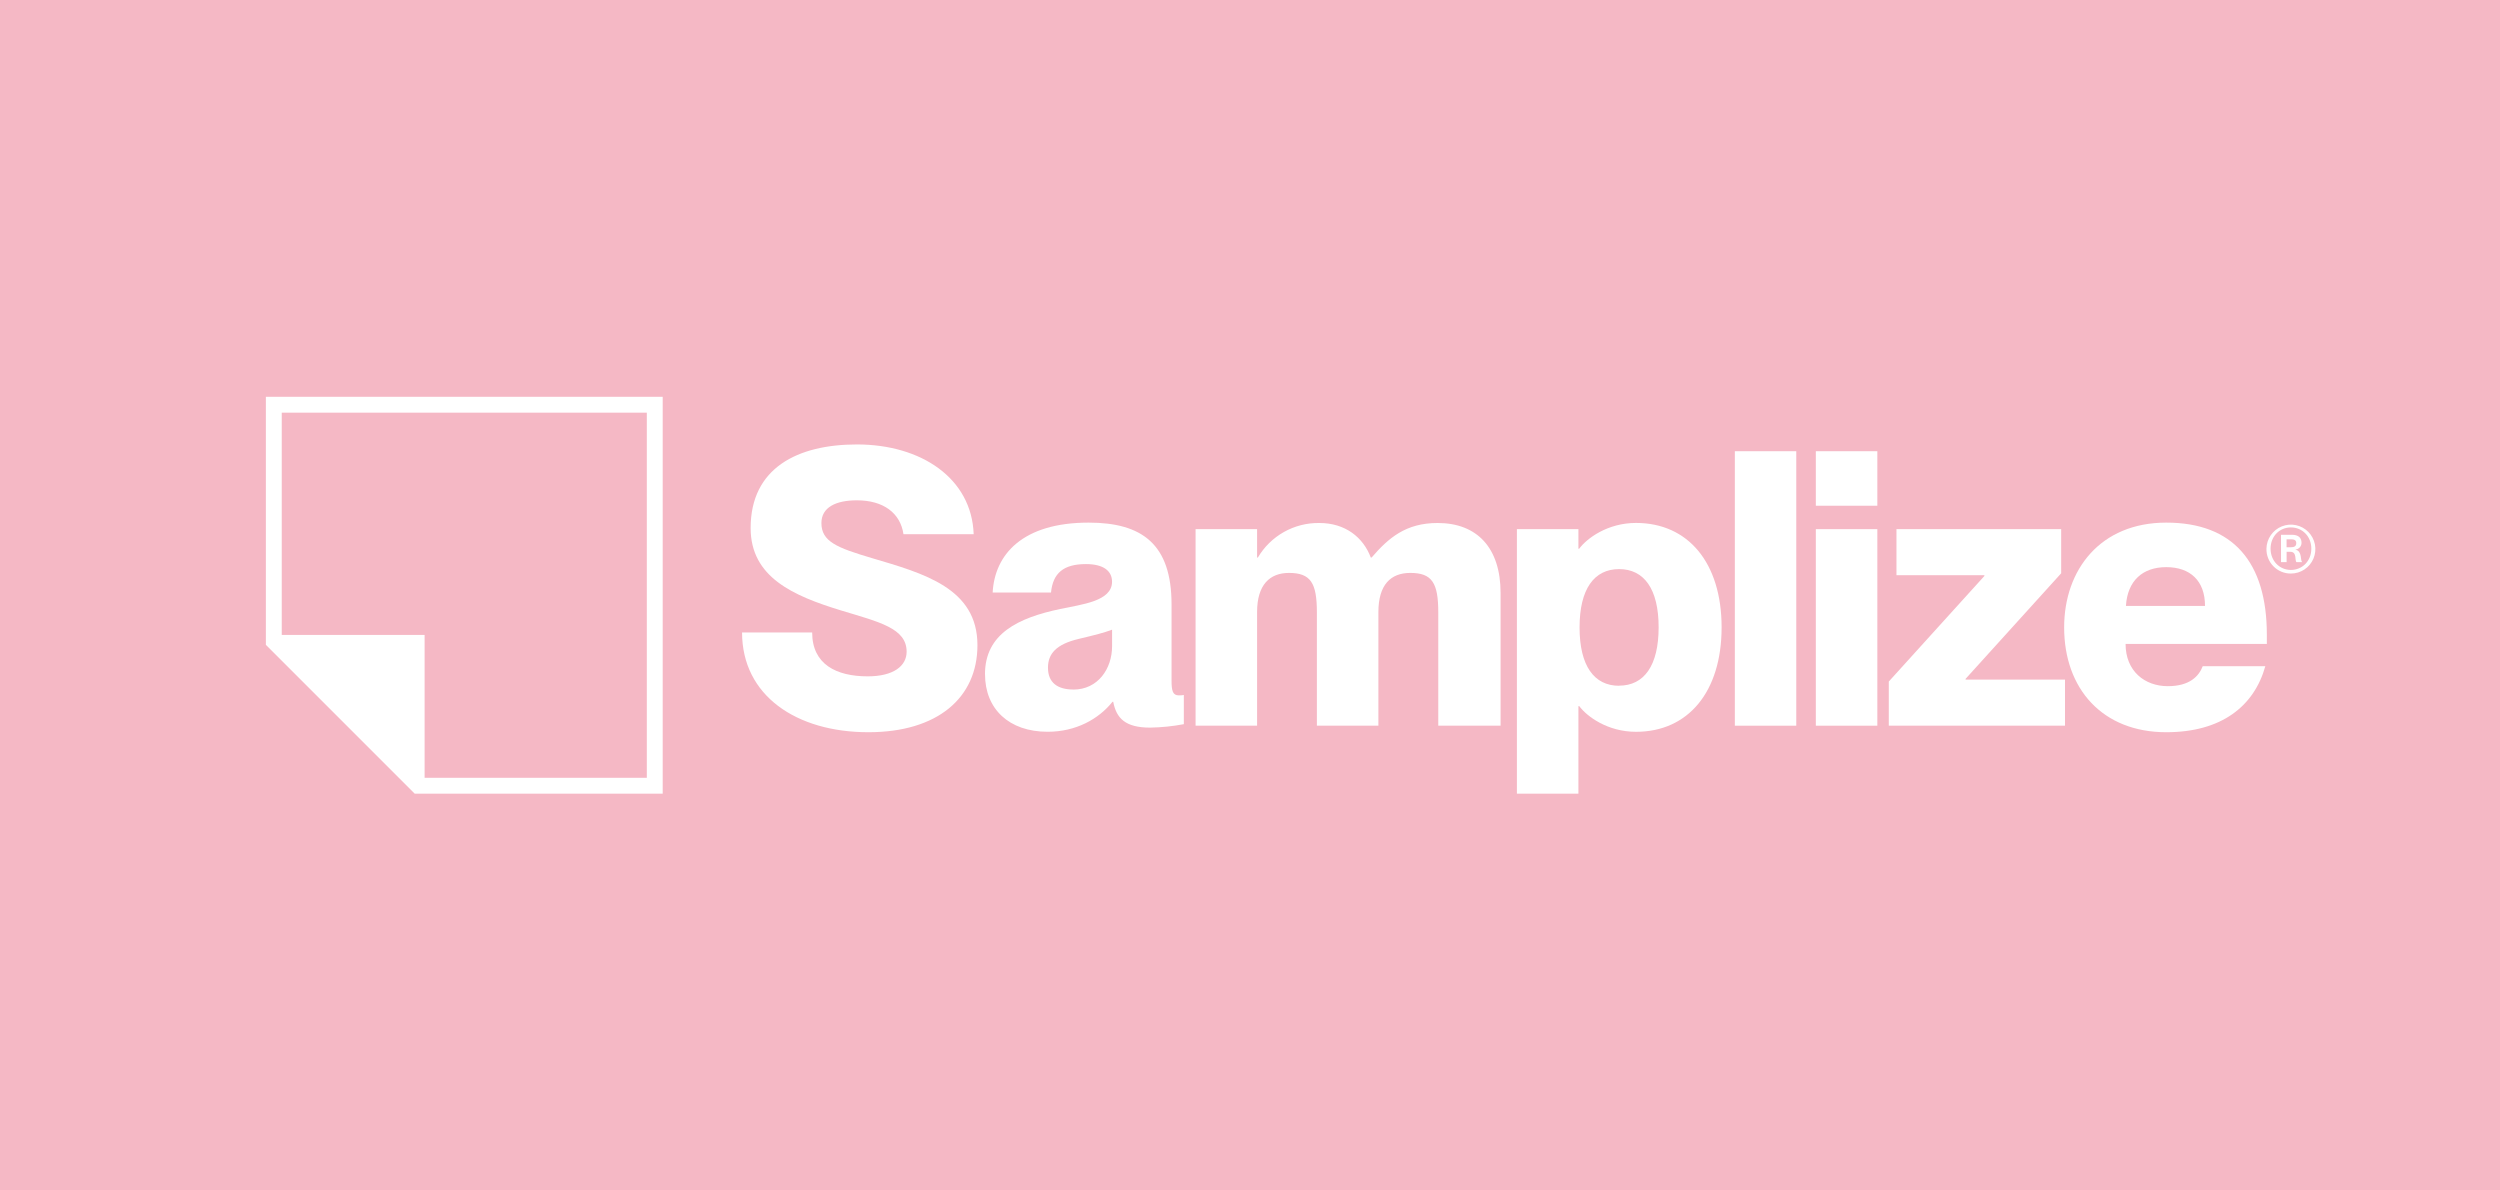 <svg width="630" height="300" viewBox="0 0 630 300" fill="none" xmlns="http://www.w3.org/2000/svg">
<rect width="630" height="300" fill="#F5B8C5"/>
<path d="M67 100V162.5L104.5 200H167V100H67ZM163 196H107V160H71V104H163V196Z" fill="white"/>
<path d="M248.215 169.915C248.215 159.66 256.63 155.69 267.175 153.465C272.59 152.305 280.235 151.535 280.235 146.6C280.235 143.89 278.105 142.15 273.655 142.15C267.95 142.15 265.335 144.47 264.855 149.31H250.15C250.65 139.81 257.595 131.7 274.335 131.7C287.78 131.7 295.23 137.115 295.23 152.305V171.46C295.23 174.075 295.52 175.235 297.07 175.235C297.49 175.244 297.911 175.212 298.325 175.14V182.49C295.522 183.023 292.678 183.315 289.825 183.36C283.63 183.36 281.325 181.04 280.535 176.86H280.34C276.84 181.215 271.15 184.405 263.99 184.405C254.315 184.405 248.225 178.7 248.225 169.905L248.215 169.915ZM270.475 173.775C276.665 173.775 280.245 168.55 280.245 162.84V158.68C278.215 159.455 275.89 160.035 271.83 161.005C266.12 162.36 264.09 164.775 264.09 168.26C264.09 172.03 266.505 173.76 270.475 173.76" fill="white"/>
<path d="M324.815 144.375C319.975 144.375 316.785 147.375 316.785 154.24V182.875H301.285V133.345H316.785V140.505H316.98C318.564 137.813 320.833 135.589 323.555 134.059C326.278 132.529 329.357 131.748 332.48 131.795C338.98 131.795 343.51 135.375 345.445 140.505H345.64C349.895 135.57 354.25 131.795 362.28 131.795C372.245 131.795 378.145 138.085 378.145 149.405V182.875H362.445V154.34C362.445 146.89 360.9 144.375 355.385 144.375C350.45 144.375 347.355 147.375 347.355 154.24V182.875H331.855V154.34C331.855 146.89 330.31 144.375 324.795 144.375" fill="white"/>
<path d="M397.95 177.945H397.76V200H382.26V133.345H397.76V138.28H397.95C399.885 135.665 405.11 131.78 412.27 131.78C425.425 131.78 433.845 141.845 433.845 158.095C433.845 174.345 425.41 184.415 412.27 184.415C405.11 184.415 399.885 180.545 397.95 177.915V177.945ZM408.015 172.785C414.3 172.785 417.975 167.755 417.975 158.08C417.975 148.405 414.3 143.415 408.015 143.415C401.73 143.415 398.05 148.415 398.05 158.11C398.05 167.805 401.725 172.815 408.015 172.815" fill="white"/>
<path d="M452.66 113.705H437.18V182.875H452.66V113.705Z" fill="white"/>
<path d="M457.59 113.705H473.09V127.445H457.59V113.705ZM457.59 133.345H473.09V182.875H457.59V133.345Z" fill="white"/>
<path d="M475.975 171.75L500.065 145.145V144.955H477.91V133.345H519.415V144.47L495.325 171.075V171.265H520.38V182.875H475.975V171.75Z" fill="white"/>
<path d="M520.165 158.11C520.165 143.61 529.255 131.7 545.895 131.7C562.73 131.7 571.245 141.665 571.245 159.95V162.27H535.645C535.645 169.14 540.48 172.915 546.285 172.915C551.785 172.915 554.12 170.415 555.09 167.88H570.86C568.05 177.945 559.83 184.52 545.895 184.52C529.84 184.52 520.165 173.59 520.165 158.11V158.11ZM555.665 152.695C555.665 146.31 551.89 142.92 545.89 142.92C539.99 142.92 536.12 146.31 535.735 152.695H555.665Z" fill="white"/>
<path d="M187 159.375H204.665C204.665 167.435 210.78 170.44 218.665 170.44C225.165 170.44 228.47 167.82 228.47 164.23C228.47 158.31 221.58 156.755 211.97 153.84C199.935 150.155 189.16 145.495 189.16 133.065C189.16 117.925 201 112 215.95 112C232.165 112 244.88 120.545 245.365 134.62H227.675C226.895 129.28 222.625 126.08 215.925 126.08C210.685 126.08 206.995 127.825 206.995 131.805C206.995 136.465 210.88 138.02 219.715 140.64C232.82 144.52 246.315 148.21 246.315 162.58C246.315 175.88 236.215 184.52 218.84 184.52C200.685 184.52 187 175.295 187 159.375" fill="white"/>
<path d="M571.145 138.265C571.166 137.05 571.545 135.869 572.235 134.869C572.926 133.869 573.896 133.095 575.024 132.645C576.153 132.194 577.389 132.087 578.578 132.337C579.767 132.587 580.856 133.183 581.707 134.05C582.559 134.916 583.135 136.015 583.364 137.209C583.593 138.402 583.464 139.636 582.994 140.757C582.524 141.877 581.733 142.833 580.721 143.506C579.709 144.178 578.52 144.536 577.305 144.535C576.486 144.541 575.673 144.382 574.916 144.067C574.159 143.753 573.473 143.289 572.898 142.704C572.323 142.12 571.872 141.425 571.571 140.663C571.27 139.9 571.125 139.085 571.145 138.265V138.265ZM582.455 138.265C582.455 135.145 580.165 132.91 577.305 132.91C574.445 132.91 572.185 135.145 572.185 138.265C572.185 141.385 574.47 143.625 577.305 143.625C580.14 143.625 582.455 141.415 582.455 138.265ZM574.81 134.765H577.59C579.15 134.765 579.985 135.49 579.985 136.765C579.994 137.187 579.845 137.596 579.568 137.914C579.29 138.231 578.904 138.433 578.485 138.48V138.535C580.2 138.845 579.655 141.395 580.125 141.575V141.655H578.72C578.22 141.29 578.9 139.055 577.185 139.055H576.225V141.655H574.82L574.81 134.765ZM577.255 137.91C578.085 137.91 578.66 137.7 578.66 136.87C578.66 136.04 578.06 135.905 577.28 135.905H576.215V137.905L577.255 137.91Z" fill="white"/>
</svg>

